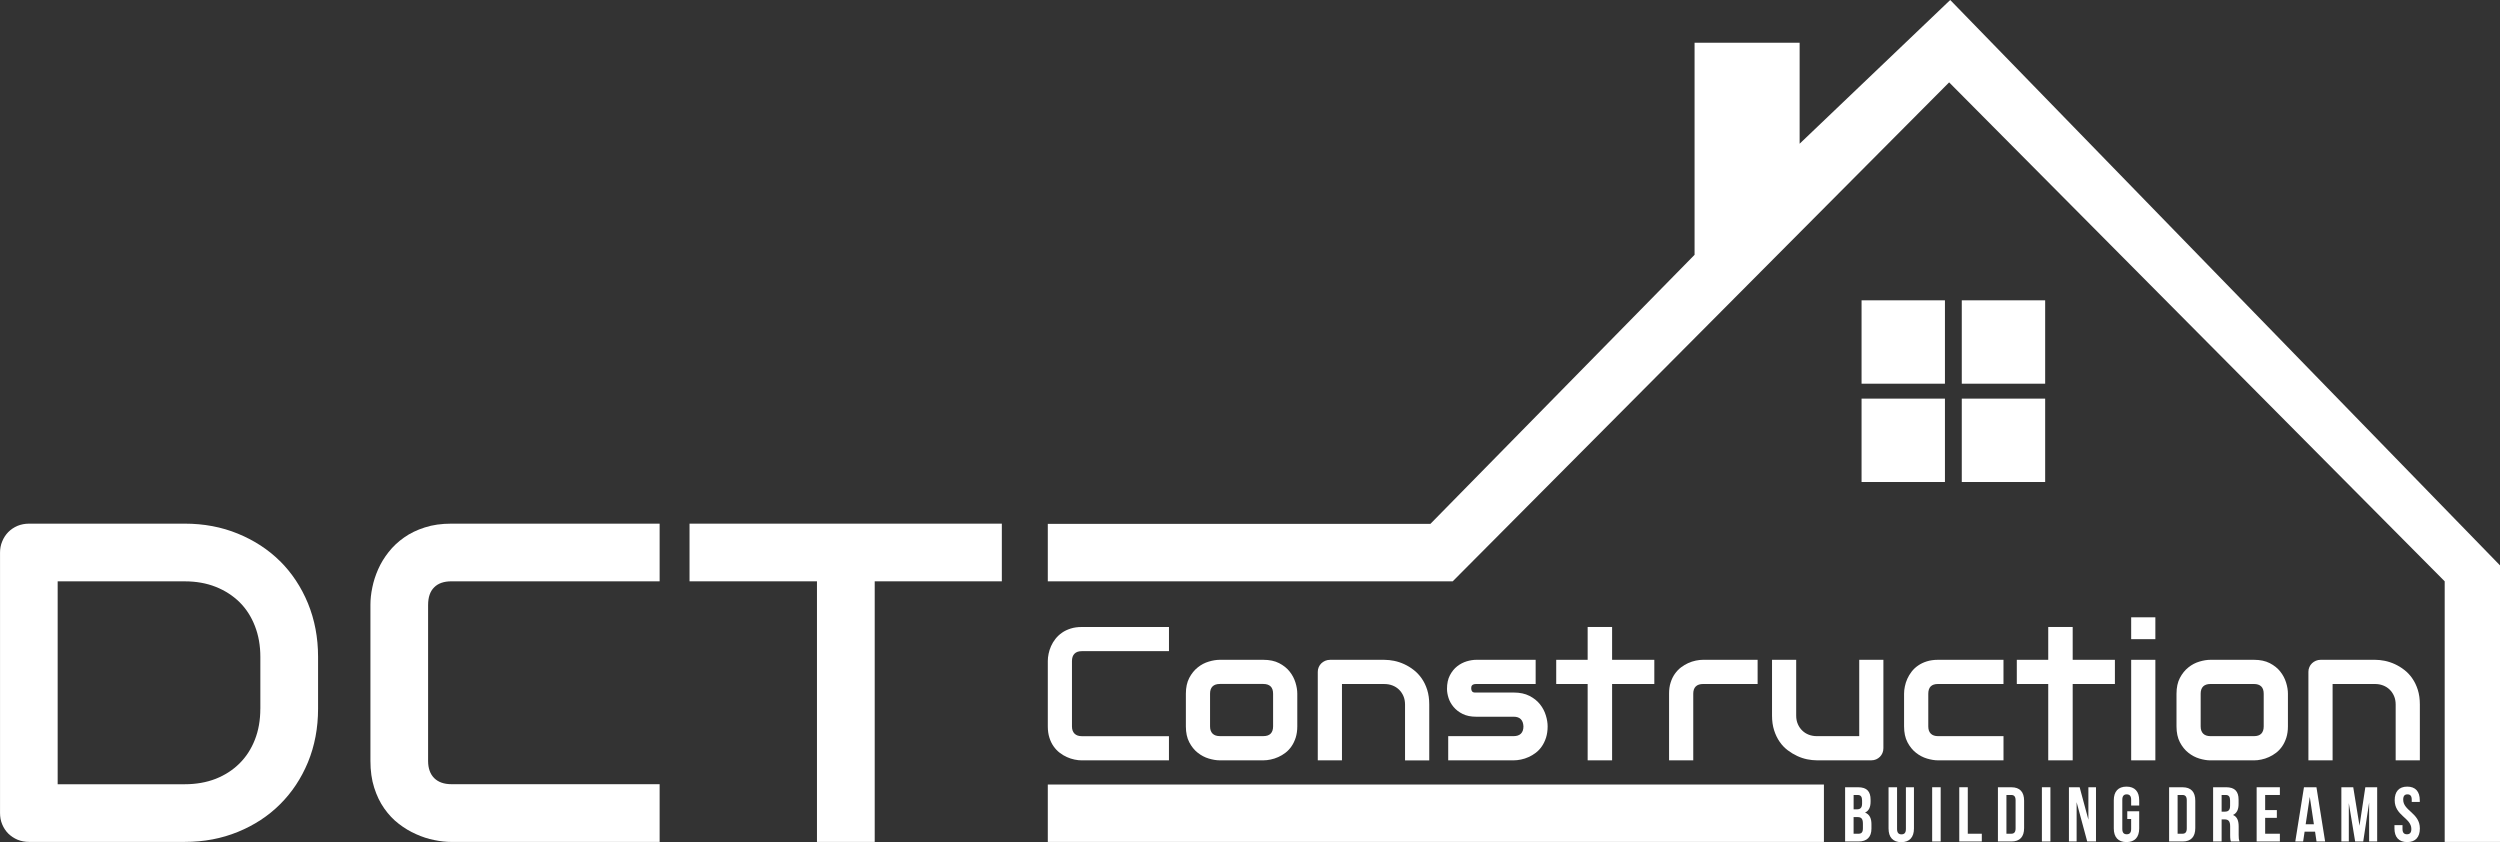 <?xml version="1.0" encoding="UTF-8"?><svg id="Layer_2" xmlns="http://www.w3.org/2000/svg" viewBox="0 0 966.38 325.54"><rect x="0" y="0" width="966.38" height="325.54" fill="#333333" stroke="none"/><defs><style>.cls-1{fill:#fff;}</style></defs><g id="Layer_1-2"><g><polygon class="cls-1" points="266.54 224.71 315.8 224.71 315.8 325.45 338.12 325.45 338.12 224.71 387.26 224.71 387.26 202.42 266.54 202.42 266.54 224.71"/><path class="cls-1" d="M164.21,203.88c-3.05,.97-5.71,2.26-8.02,3.9-2.34,1.64-4.31,3.51-5.97,5.62-1.67,2.11-3.02,4.33-4.04,6.65-1.02,2.31-1.79,4.66-2.26,7.03-.5,2.37-.73,4.6-.73,6.65v60.42c0,3.81,.47,7.26,1.46,10.34,.97,3.05,2.26,5.74,3.9,8.05,1.64,2.31,3.49,4.31,5.62,5.92,2.11,1.64,4.33,2.96,6.65,3.98,2.31,1.05,4.66,1.82,7.03,2.28,2.37,.5,4.6,.73,6.65,.73h80.48v-22.32h-80.48c-2.87,0-5.07-.79-6.65-2.34-1.58-1.58-2.37-3.81-2.37-6.65v-60.24c0-3.05,.79-5.33,2.34-6.85,1.52-1.55,3.75-2.34,6.68-2.34h80.48v-22.29h-80.48c-3.84,0-7.26,.47-10.28,1.46Z"/><path class="cls-1" d="M108.27,216.95c-4.57-4.54-10.02-8.08-16.31-10.66-6.3-2.58-13.12-3.87-20.5-3.87H11.22c-1.58,0-3.08,.29-4.45,.85-1.38,.59-2.55,1.38-3.57,2.4-1,1.02-1.79,2.23-2.34,3.6-.59,1.38-.85,2.84-.85,4.39v100.54c0,1.61,.26,3.1,.85,4.48,.56,1.35,1.35,2.55,2.34,3.54,1.03,1,2.2,1.79,3.57,2.37,1.38,.56,2.87,.85,4.45,.85h60.24c7.38,0,14.2-1.29,20.5-3.87,6.3-2.58,11.74-6.12,16.31-10.69,4.57-4.54,8.17-9.96,10.78-16.25,2.58-6.3,3.9-13.18,3.9-20.68v-20.06c0-7.44-1.32-14.32-3.9-20.65-2.61-6.33-6.21-11.74-10.78-16.31Zm-7.64,57.02c0,4.42-.7,8.41-2.11,11.98-1.41,3.57-3.37,6.62-5.95,9.17-2.58,2.55-5.65,4.54-9.23,5.95-3.57,1.38-7.56,2.08-11.89,2.08H22.29v-78.43h49.17c4.33,0,8.32,.7,11.89,2.11,3.57,1.41,6.65,3.4,9.23,5.92,2.58,2.55,4.54,5.62,5.95,9.23,1.41,3.6,2.11,7.59,2.11,11.95v20.06Z"/><path class="cls-1" d="M718.71,284.56h-16.36c-1.13,0-2.18-.18-3.15-.55-.97-.37-1.82-.91-2.53-1.61-.72-.69-1.29-1.52-1.71-2.49-.43-.97-.64-2.07-.64-3.29v-21.57h-9.34v21.57c0,2.11,.27,4,.81,5.68,.53,1.67,1.25,3.15,2.14,4.44,.88,1.28,1.93,2.37,3.1,3.26,1.19,.9,2.42,1.64,3.69,2.23,1.26,.59,2.55,1.01,3.85,1.28,1.31,.26,2.54,.39,3.69,.39h21.13c.65,0,1.25-.12,1.82-.36,.56-.25,1.06-.58,1.47-.99,.43-.42,.75-.92,.99-1.48,.25-.58,.36-1.2,.36-1.88v-34.15h-9.34v29.51Z"/><path class="cls-1" d="M774.46,293.91v-9.35h-25.28c-1.24,0-2.18-.32-2.83-.97-.65-.65-.97-1.58-.97-2.8v-12.59c0-1.29,.32-2.25,.94-2.87,.64-.63,1.57-.93,2.78-.93h25.35v-9.35h-25.35c-1.59,0-3.04,.21-4.31,.61-1.28,.4-2.39,.94-3.36,1.62-.97,.66-1.8,1.45-2.48,2.33-.69,.88-1.24,1.82-1.68,2.79-.43,.97-.75,1.95-.94,2.93-.21,.98-.31,1.91-.31,2.8v12.66c0,2.42,.44,4.45,1.31,6.12,.87,1.67,1.96,3.02,3.28,4.06,1.3,1.04,2.72,1.79,4.26,2.25,1.53,.45,2.95,.69,4.23,.69h25.35Z"/><polygon class="cls-1" points="613.71 242.36 613.71 255.05 601.56 255.05 601.56 264.4 613.71 264.4 613.71 293.91 623.16 293.91 623.16 264.4 639.48 264.4 639.48 255.05 623.16 255.05 623.16 242.36 613.71 242.36"/><path class="cls-1" d="M407.27,288.5c.69,.97,1.46,1.8,2.36,2.48,.88,.69,1.82,1.24,2.79,1.67,.97,.44,1.95,.76,2.94,.96,.99,.21,1.93,.31,2.78,.31h33.72v-9.35h-33.72c-1.2,0-2.12-.33-2.78-.98-.66-.66-.99-1.6-.99-2.79v-25.24c0-1.28,.33-2.23,.98-2.87,.64-.65,1.57-.98,2.8-.98h33.72v-9.34h-33.72c-1.61,0-3.04,.2-4.31,.61-1.28,.41-2.39,.94-3.36,1.63-.98,.69-1.8,1.47-2.5,2.36-.7,.88-1.26,1.82-1.69,2.79-.43,.97-.75,1.95-.95,2.94-.21,.99-.31,1.93-.31,2.79v25.31c0,1.59,.2,3.04,.61,4.33,.4,1.28,.94,2.41,1.63,3.37Z"/><path class="cls-1" d="M655.51,265.34c.64-.63,1.61-.94,2.87-.94h21.03v-9.35h-21.11c-.86,0-1.79,.1-2.79,.31-.99,.21-1.98,.52-2.94,.96-.97,.43-1.9,.98-2.79,1.67-.88,.67-1.67,1.51-2.36,2.48-.69,.97-1.23,2.09-1.63,3.36-.42,1.26-.61,2.71-.61,4.31v25.78h9.35v-25.78c0-1.21,.32-2.15,.97-2.79Z"/><path class="cls-1" d="M552.48,293.91v-21.57c0-2.11-.26-4-.79-5.68-.53-1.67-1.24-3.15-2.15-4.44-.9-1.28-1.93-2.37-3.09-3.26-1.15-.9-2.38-1.64-3.66-2.23-1.29-.59-2.58-1.01-3.89-1.28-1.3-.26-2.54-.39-3.72-.39h-21.07c-.64,0-1.25,.12-1.83,.36-.58,.25-1.08,.58-1.51,.99-.43,.42-.77,.91-1.01,1.47-.25,.56-.37,1.17-.37,1.82v34.22h9.35v-29.51h16.36c1.13,0,2.17,.18,3.14,.55,.98,.37,1.82,.91,2.54,1.6,.72,.7,1.29,1.53,1.71,2.5,.42,.97,.63,2.07,.63,3.29v21.57h9.35Z"/><path class="cls-1" d="M568.97,264.99c.13-.18,.33-.32,.61-.43,.27-.11,.65-.16,1.13-.16h22.9v-9.35h-22.97c-1.15,0-2.38,.2-3.71,.59-1.31,.41-2.54,1.04-3.67,1.93-1.12,.88-2.06,2.05-2.8,3.47-.75,1.42-1.12,3.18-1.12,5.26,0,1.08,.2,2.25,.59,3.49,.4,1.25,1.04,2.4,1.95,3.48,.9,1.08,2.06,1.99,3.5,2.7,1.44,.72,3.19,1.08,5.25,1.08h14.49c2.39,0,3.66,1.25,3.77,3.74,0,1.21-.32,2.15-.97,2.8-.65,.65-1.61,.97-2.87,.97h-25.24v9.35h25.31c.88,0,1.83-.1,2.82-.31,.99-.2,1.98-.52,2.95-.96,.97-.43,1.9-.98,2.79-1.67,.88-.67,1.67-1.51,2.33-2.48,.67-.97,1.21-2.1,1.62-3.37,.4-1.29,.61-2.74,.61-4.33,0-1.33-.23-2.75-.7-4.28-.47-1.53-1.21-2.96-2.25-4.26-1.03-1.31-2.39-2.39-4.06-3.25-1.68-.87-3.72-1.3-6.11-1.3h-14.49c-.22,0-.44,0-.66-.01-.23-.01-.43-.07-.61-.16-.18-.1-.33-.26-.45-.48-.11-.21-.18-.5-.21-.9,0-.18,.01-.38,.04-.59,.02-.21,.1-.39,.23-.58Z"/><polygon class="cls-1" points="791.75 242.36 791.75 255.05 779.6 255.05 779.6 264.4 791.75 264.4 791.75 293.91 801.2 293.91 801.2 264.4 817.52 264.4 817.52 255.05 801.2 255.05 801.2 242.36 791.75 242.36"/><path class="cls-1" d="M462.99,290.97c1.3,1.04,2.72,1.79,4.26,2.25,1.53,.45,2.94,.69,4.23,.69h16.86c.9,0,1.83-.1,2.82-.31,.99-.2,1.99-.52,2.96-.96,.97-.43,1.89-.98,2.79-1.67,.88-.67,1.66-1.51,2.33-2.48,.67-.97,1.21-2.1,1.62-3.37,.4-1.29,.61-2.74,.61-4.33v-12.66c0-1.31-.23-2.74-.7-4.27-.47-1.53-1.21-2.96-2.25-4.26-1.03-1.31-2.39-2.39-4.07-3.26-1.67-.86-3.71-1.29-6.11-1.29h-16.86c-1.29,0-2.7,.23-4.23,.69-1.53,.45-2.96,1.2-4.26,2.25-1.31,1.04-2.4,2.39-3.28,4.06-.87,1.67-1.31,3.69-1.31,6.09v12.66c0,2.42,.44,4.45,1.31,6.12,.87,1.67,1.96,3.02,3.28,4.06Zm4.76-22.85c0-1.21,.32-2.15,.97-2.79,.65-.63,1.59-.94,2.83-.94h16.79c1.23,0,2.16,.31,2.81,.93,.65,.63,.97,1.58,.97,2.87v12.59c0,1.21-.31,2.15-.93,2.8-.63,.65-1.57,.97-2.85,.97h-16.79c-1.24,0-2.18-.32-2.83-.97-.65-.65-.97-1.58-.97-2.8v-12.66Z"/><rect class="cls-1" x="823.81" y="238.62" width="9.35" height="8.45"/><path class="cls-1" d="M932.47,262.21c-.9-1.28-1.93-2.37-3.09-3.26-1.15-.9-2.38-1.64-3.66-2.23-1.29-.59-2.58-1.01-3.89-1.28-1.3-.26-2.54-.39-3.72-.39h-21.07c-.64,0-1.25,.12-1.83,.36-.58,.25-1.08,.58-1.51,.99-.43,.42-.77,.91-1.01,1.47-.25,.56-.37,1.17-.37,1.82v34.22h9.35v-29.51h16.36c1.13,0,2.17,.18,3.14,.55,.98,.37,1.82,.91,2.54,1.6,.72,.7,1.29,1.53,1.71,2.5,.42,.97,.63,2.07,.63,3.29v21.57h9.35v-21.57c0-2.11-.26-4-.79-5.68-.53-1.67-1.24-3.15-2.15-4.44Z"/><rect class="cls-1" x="823.81" y="255.05" width="9.35" height="38.86"/><path class="cls-1" d="M881.45,259.6c-1.03-1.31-2.39-2.39-4.07-3.26-1.67-.86-3.71-1.29-6.11-1.29h-16.86c-1.29,0-2.7,.23-4.23,.69-1.53,.45-2.96,1.2-4.26,2.25-1.31,1.04-2.4,2.39-3.28,4.06-.87,1.67-1.31,3.69-1.31,6.09v12.66c0,2.42,.44,4.45,1.31,6.12,.87,1.67,1.96,3.02,3.28,4.06,1.3,1.04,2.72,1.79,4.26,2.25,1.53,.45,2.94,.69,4.23,.69h16.86c.9,0,1.83-.1,2.82-.31,.99-.2,1.99-.52,2.96-.96,.97-.43,1.89-.98,2.79-1.67,.88-.67,1.66-1.51,2.33-2.48,.67-.97,1.21-2.1,1.62-3.37,.4-1.29,.61-2.74,.61-4.33v-12.66c0-1.31-.23-2.74-.7-4.27-.47-1.53-1.21-2.96-2.25-4.26Zm-6.41,21.19c0,1.21-.31,2.15-.93,2.8-.63,.65-1.57,.97-2.85,.97h-16.79c-1.24,0-2.18-.32-2.83-.97-.65-.65-.97-1.58-.97-2.8v-12.66c0-1.21,.32-2.15,.97-2.79,.65-.63,1.6-.94,2.83-.94h16.79c1.23,0,2.16,.31,2.81,.93,.65,.63,.97,1.58,.97,2.87v12.59Z"/><rect class="cls-1" x="405.03" y="303.26" width="300.01" height="22.19"/><polygon class="cls-1" points="966.38 218.55 753.86 0 695.65 55.56 695.65 16.53 655.04 16.53 655.04 98.5 552.92 202.51 405.03 202.51 405.03 224.71 531.14 224.71 558.63 224.71 561.55 224.71 753.44 31.84 945 224.71 945 325.45 966.38 325.45 966.38 218.55 966.38 218.55 966.38 218.55"/><rect class="cls-1" x="719.59" y="116.09" width="32.23" height="32.23"/><rect class="cls-1" x="758.33" y="116.09" width="32.23" height="32.23"/><rect class="cls-1" x="719.59" y="154.09" width="32.23" height="32.23"/><rect class="cls-1" x="758.33" y="154.09" width="32.23" height="32.23"/><path class="cls-1" d="M720.95,314.1c1.47-.69,2.13-2.07,2.13-4.22v-.75c0-3.23-1.47-4.82-4.88-4.82h-4.97v20.97h5.18c3.29,0,5-1.74,5-4.97v-1.71c0-2.22-.69-3.8-2.46-4.49Zm-4.43-6.8h1.59c1.17,0,1.68,.66,1.68,2.16v1.17c0,1.68-.75,2.22-1.98,2.22h-1.29v-5.54Zm3.59,12.91c0,1.56-.6,2.07-1.71,2.07h-1.89v-6.44h1.47c1.5,0,2.13,.6,2.13,2.55v1.83Z"/><path class="cls-1" d="M736.73,320.48c0,1.5-.66,2.04-1.71,2.04s-1.71-.54-1.71-2.04v-16.17h-3.29v15.96c0,3.35,1.68,5.27,4.91,5.27s4.91-1.92,4.91-5.27v-15.96h-3.11v16.17Z"/><rect class="cls-1" x="746.88" y="304.31" width="3.29" height="20.97"/><polygon class="cls-1" points="760.65 304.31 757.36 304.31 757.36 325.28 766.07 325.28 766.07 322.28 760.65 322.28 760.65 304.31"/><path class="cls-1" d="M777.51,304.31h-5.21v20.97h5.21c3.29,0,4.91-1.83,4.91-5.18v-10.6c0-3.35-1.62-5.18-4.91-5.18Zm1.62,15.93c0,1.5-.63,2.04-1.68,2.04h-1.86v-14.98h1.86c1.05,0,1.68,.54,1.68,2.04v10.9Z"/><rect class="cls-1" x="789.3" y="304.31" width="3.29" height="20.97"/><polygon class="cls-1" points="807.27 316.86 803.89 304.31 799.75 304.31 799.75 325.28 802.72 325.28 802.72 310.09 806.82 325.28 810.21 325.28 810.21 304.31 807.27 304.31 807.27 316.86"/><path class="cls-1" d="M822,304.07c-3.23,0-4.91,1.92-4.91,5.27v10.9c0,3.35,1.68,5.27,4.91,5.27s4.91-1.92,4.91-5.27v-6.65h-4.61v3h1.5v3.86c0,1.5-.66,2.04-1.71,2.04s-1.71-.54-1.71-2.04v-11.32c0-1.5,.66-2.07,1.71-2.07s1.71,.57,1.71,2.07v2.25h3.11v-2.04c0-3.35-1.68-5.27-4.91-5.27Z"/><path class="cls-1" d="M843.68,304.31h-5.21v20.97h5.21c3.29,0,4.91-1.83,4.91-5.18v-10.6c0-3.35-1.62-5.18-4.91-5.18Zm1.62,15.93c0,1.5-.63,2.04-1.68,2.04h-1.86v-14.98h1.86c1.05,0,1.68,.54,1.68,2.04v10.9Z"/><path class="cls-1" d="M865.36,319.49c0-2.19-.54-3.77-2.19-4.46,1.47-.69,2.16-2.1,2.16-4.25v-1.65c0-3.23-1.47-4.82-4.88-4.82h-4.97v20.97h3.29v-8.54h1.14c1.5,0,2.16,.72,2.16,2.67v3.29c0,1.71,.12,2.04,.3,2.58h3.35c-.33-.78-.36-1.53-.36-2.55v-3.23Zm-3.32-7.97c0,1.68-.75,2.22-1.98,2.22h-1.29v-6.44h1.59c1.17,0,1.68,.66,1.68,2.16v2.07Z"/><polygon class="cls-1" points="872.31 325.28 881.29 325.28 881.29 322.28 875.6 322.28 875.6 316.14 880.12 316.14 880.12 313.14 875.6 313.14 875.6 307.3 881.29 307.3 881.29 304.31 872.31 304.31 872.31 325.28"/><path class="cls-1" d="M890.6,304.31l-3.35,20.97h3.03l.57-3.8h4.04l.57,3.8h3.32l-3.35-20.97h-4.82Zm.66,14.32l1.59-10.6,1.59,10.6h-3.18Z"/><polygon class="cls-1" points="912.07 319.19 909.65 304.31 905.06 304.31 905.06 325.28 907.94 325.28 907.94 310.45 910.39 325.28 913.51 325.28 915.79 310.24 915.79 325.28 918.9 325.28 918.9 304.31 914.32 304.31 912.07 319.19"/><path class="cls-1" d="M928.96,309.13c0-1.5,.6-2.07,1.65-2.07s1.65,.57,1.65,2.07v.87h3.11v-.66c0-3.35-1.65-5.27-4.85-5.27s-4.85,1.92-4.85,5.27c0,5.99,6.44,6.8,6.44,11.11,0,1.5-.66,2.04-1.71,2.04s-1.71-.54-1.71-2.04v-1.5h-3.11v1.29c0,3.35,1.68,5.27,4.91,5.27s4.91-1.92,4.91-5.27c0-5.99-6.44-6.8-6.44-11.11Z"/></g></g></svg>